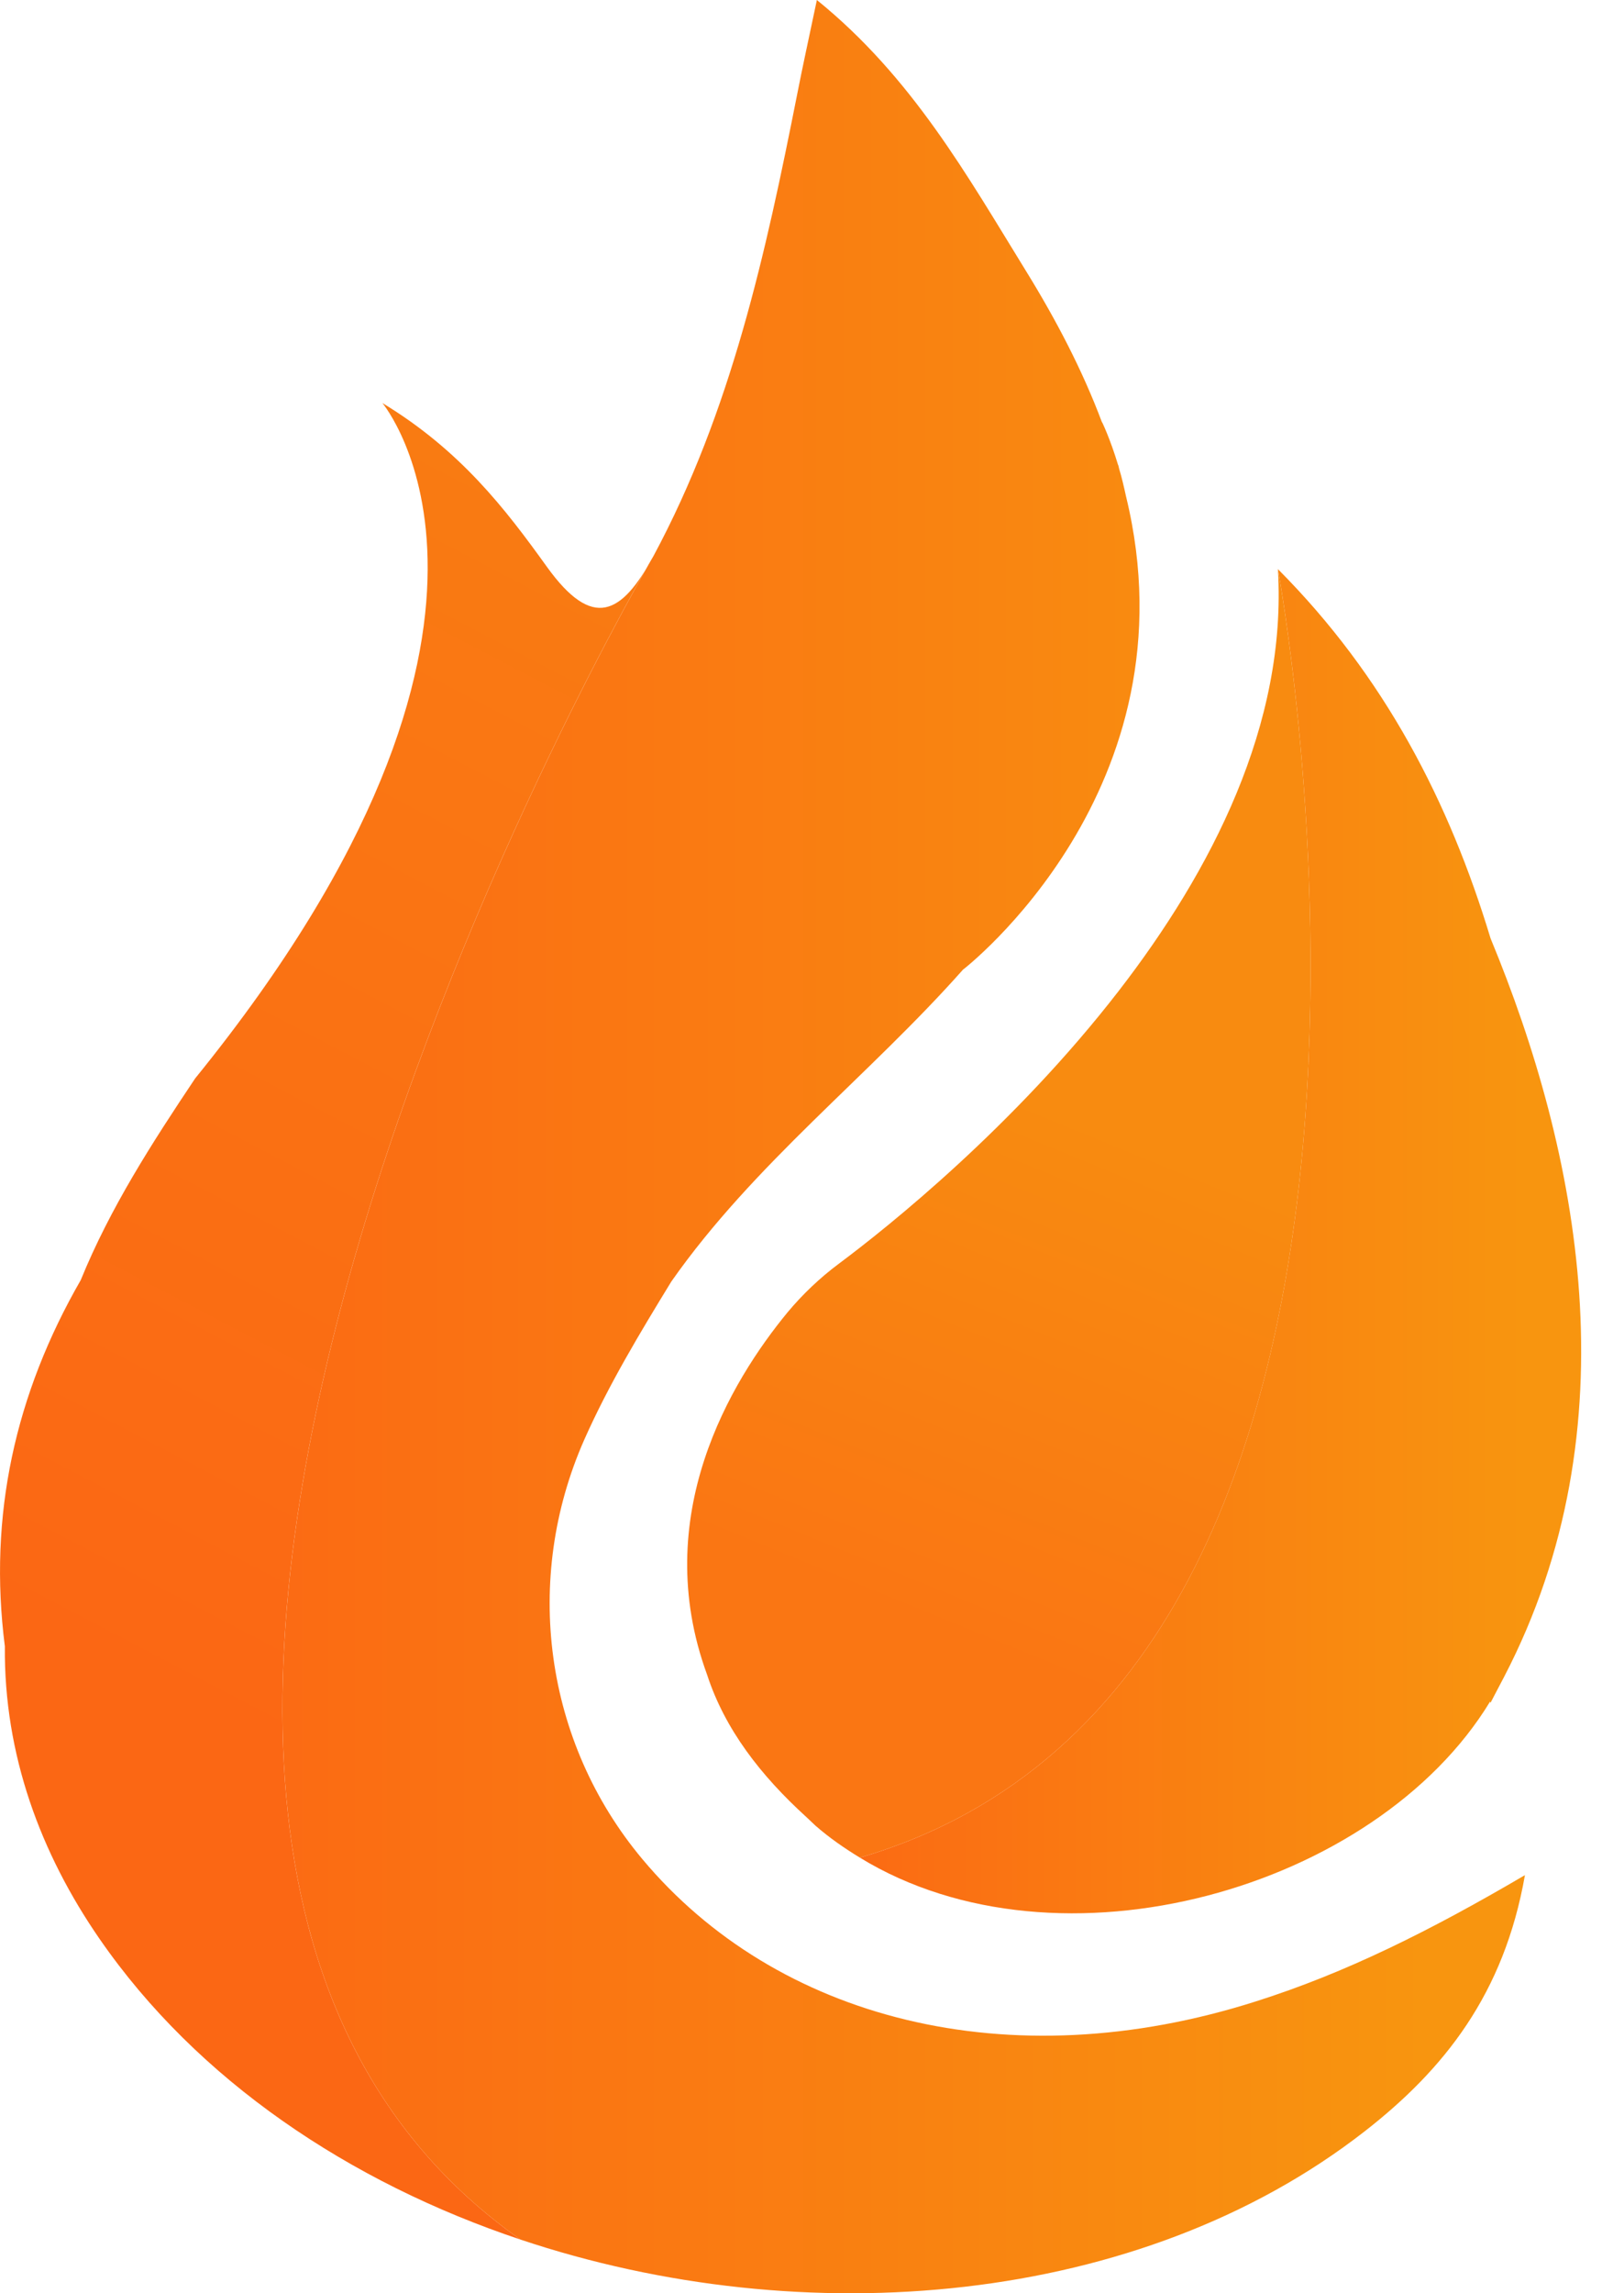 <svg xmlns="http://www.w3.org/2000/svg" width="17" height="24" viewBox="0 0 17 24" fill="none">
  <path d="M6.84 5.819C6.508 6.433 6.205 6.599 5.725 5.932C5.287 5.322 4.82 4.714 4.003 4.218C4.003 4.218 5.92 6.504 2.043 11.286C1.593 11.959 1.154 12.639 0.845 13.397C0.16 14.587 -0.125 15.86 0.051 17.23C0.04 18.361 0.424 19.396 1.042 20.291C2.065 21.772 3.658 22.839 5.448 23.438C-0.879 18.981 6.84 5.819 6.84 5.819Z" fill="url(#paint0_linear_2582_117180)"/>
  <path d="M13.148 20.945C10.555 21.772 8.123 21.13 6.723 19.455C5.698 18.229 5.469 16.529 6.117 15.065C6.37 14.495 6.697 13.952 7.028 13.411C7.892 12.179 9.094 11.261 10.083 10.145V10.146C10.083 10.146 12.534 8.257 11.787 5.194C11.764 5.089 11.742 4.994 11.716 4.909L11.706 4.867L11.705 4.869C11.619 4.585 11.537 4.419 11.537 4.419L11.536 4.421C11.33 3.871 11.053 3.343 10.737 2.831C10.127 1.842 9.55 0.809 8.551 0C8.461 0.428 8.4 0.704 8.346 0.981C8.016 2.649 7.655 4.304 6.84 5.82C6.84 5.82 -0.878 18.981 5.448 23.438C8.42 24.433 11.936 24.138 14.287 22.304C15.115 21.658 15.744 20.871 15.963 19.624C14.966 20.209 14.087 20.647 13.148 20.945Z" fill="url(#paint1_linear_2582_117180)"/>
  <path d="M15.603 9.82C15.173 8.398 14.499 7.082 13.377 5.956C13.377 5.956 15.537 17.529 9.001 19.441C11.088 20.718 14.405 19.772 15.598 17.808L15.603 17.82L15.662 17.707L15.747 17.545C17.104 14.934 16.529 12.056 15.603 9.82Z" fill="url(#paint2_linear_2582_117180)"/>
  <path d="M13.377 5.957C13.475 7.579 12.68 9.116 11.711 10.37C10.616 11.786 9.298 12.84 8.78 13.226C8.582 13.374 8.404 13.543 8.245 13.733C7.649 14.457 6.794 15.87 7.402 17.527C7.588 18.098 7.963 18.582 8.443 19.018L8.536 19.106C8.681 19.233 8.839 19.342 9.001 19.441C15.537 17.529 13.377 5.957 13.377 5.957Z" fill="url(#paint3_linear_2582_117180)"/>
  <defs>
    <linearGradient id="paint0_linear_2582_117180" x1="2.211" y1="18" x2="9.158" y2="4.737" gradientUnits="userSpaceOnUse">
      <stop stop-color="#FB6714"/>
      <stop offset="1" stop-color="#F97E12"/>
    </linearGradient>
    <linearGradient id="paint1_linear_2582_117180" x1="1.871" y1="11.944" x2="14.939" y2="11.944" gradientUnits="userSpaceOnUse">
      <stop stop-color="#FB6714"/>
      <stop offset="1" stop-color="#F8950F"/>
    </linearGradient>
    <linearGradient id="paint2_linear_2582_117180" x1="8.371" y1="12.957" x2="15.957" y2="12.957" gradientUnits="userSpaceOnUse">
      <stop stop-color="#FB6714"/>
      <stop offset="1" stop-color="#F8950F"/>
    </linearGradient>
    <linearGradient id="paint3_linear_2582_117180" x1="10.293" y1="17.258" x2="12.386" y2="12.148" gradientUnits="userSpaceOnUse">
      <stop stop-color="#FA7613"/>
      <stop offset="1" stop-color="#F88B10"/>
    </linearGradient>
  </defs>
</svg>